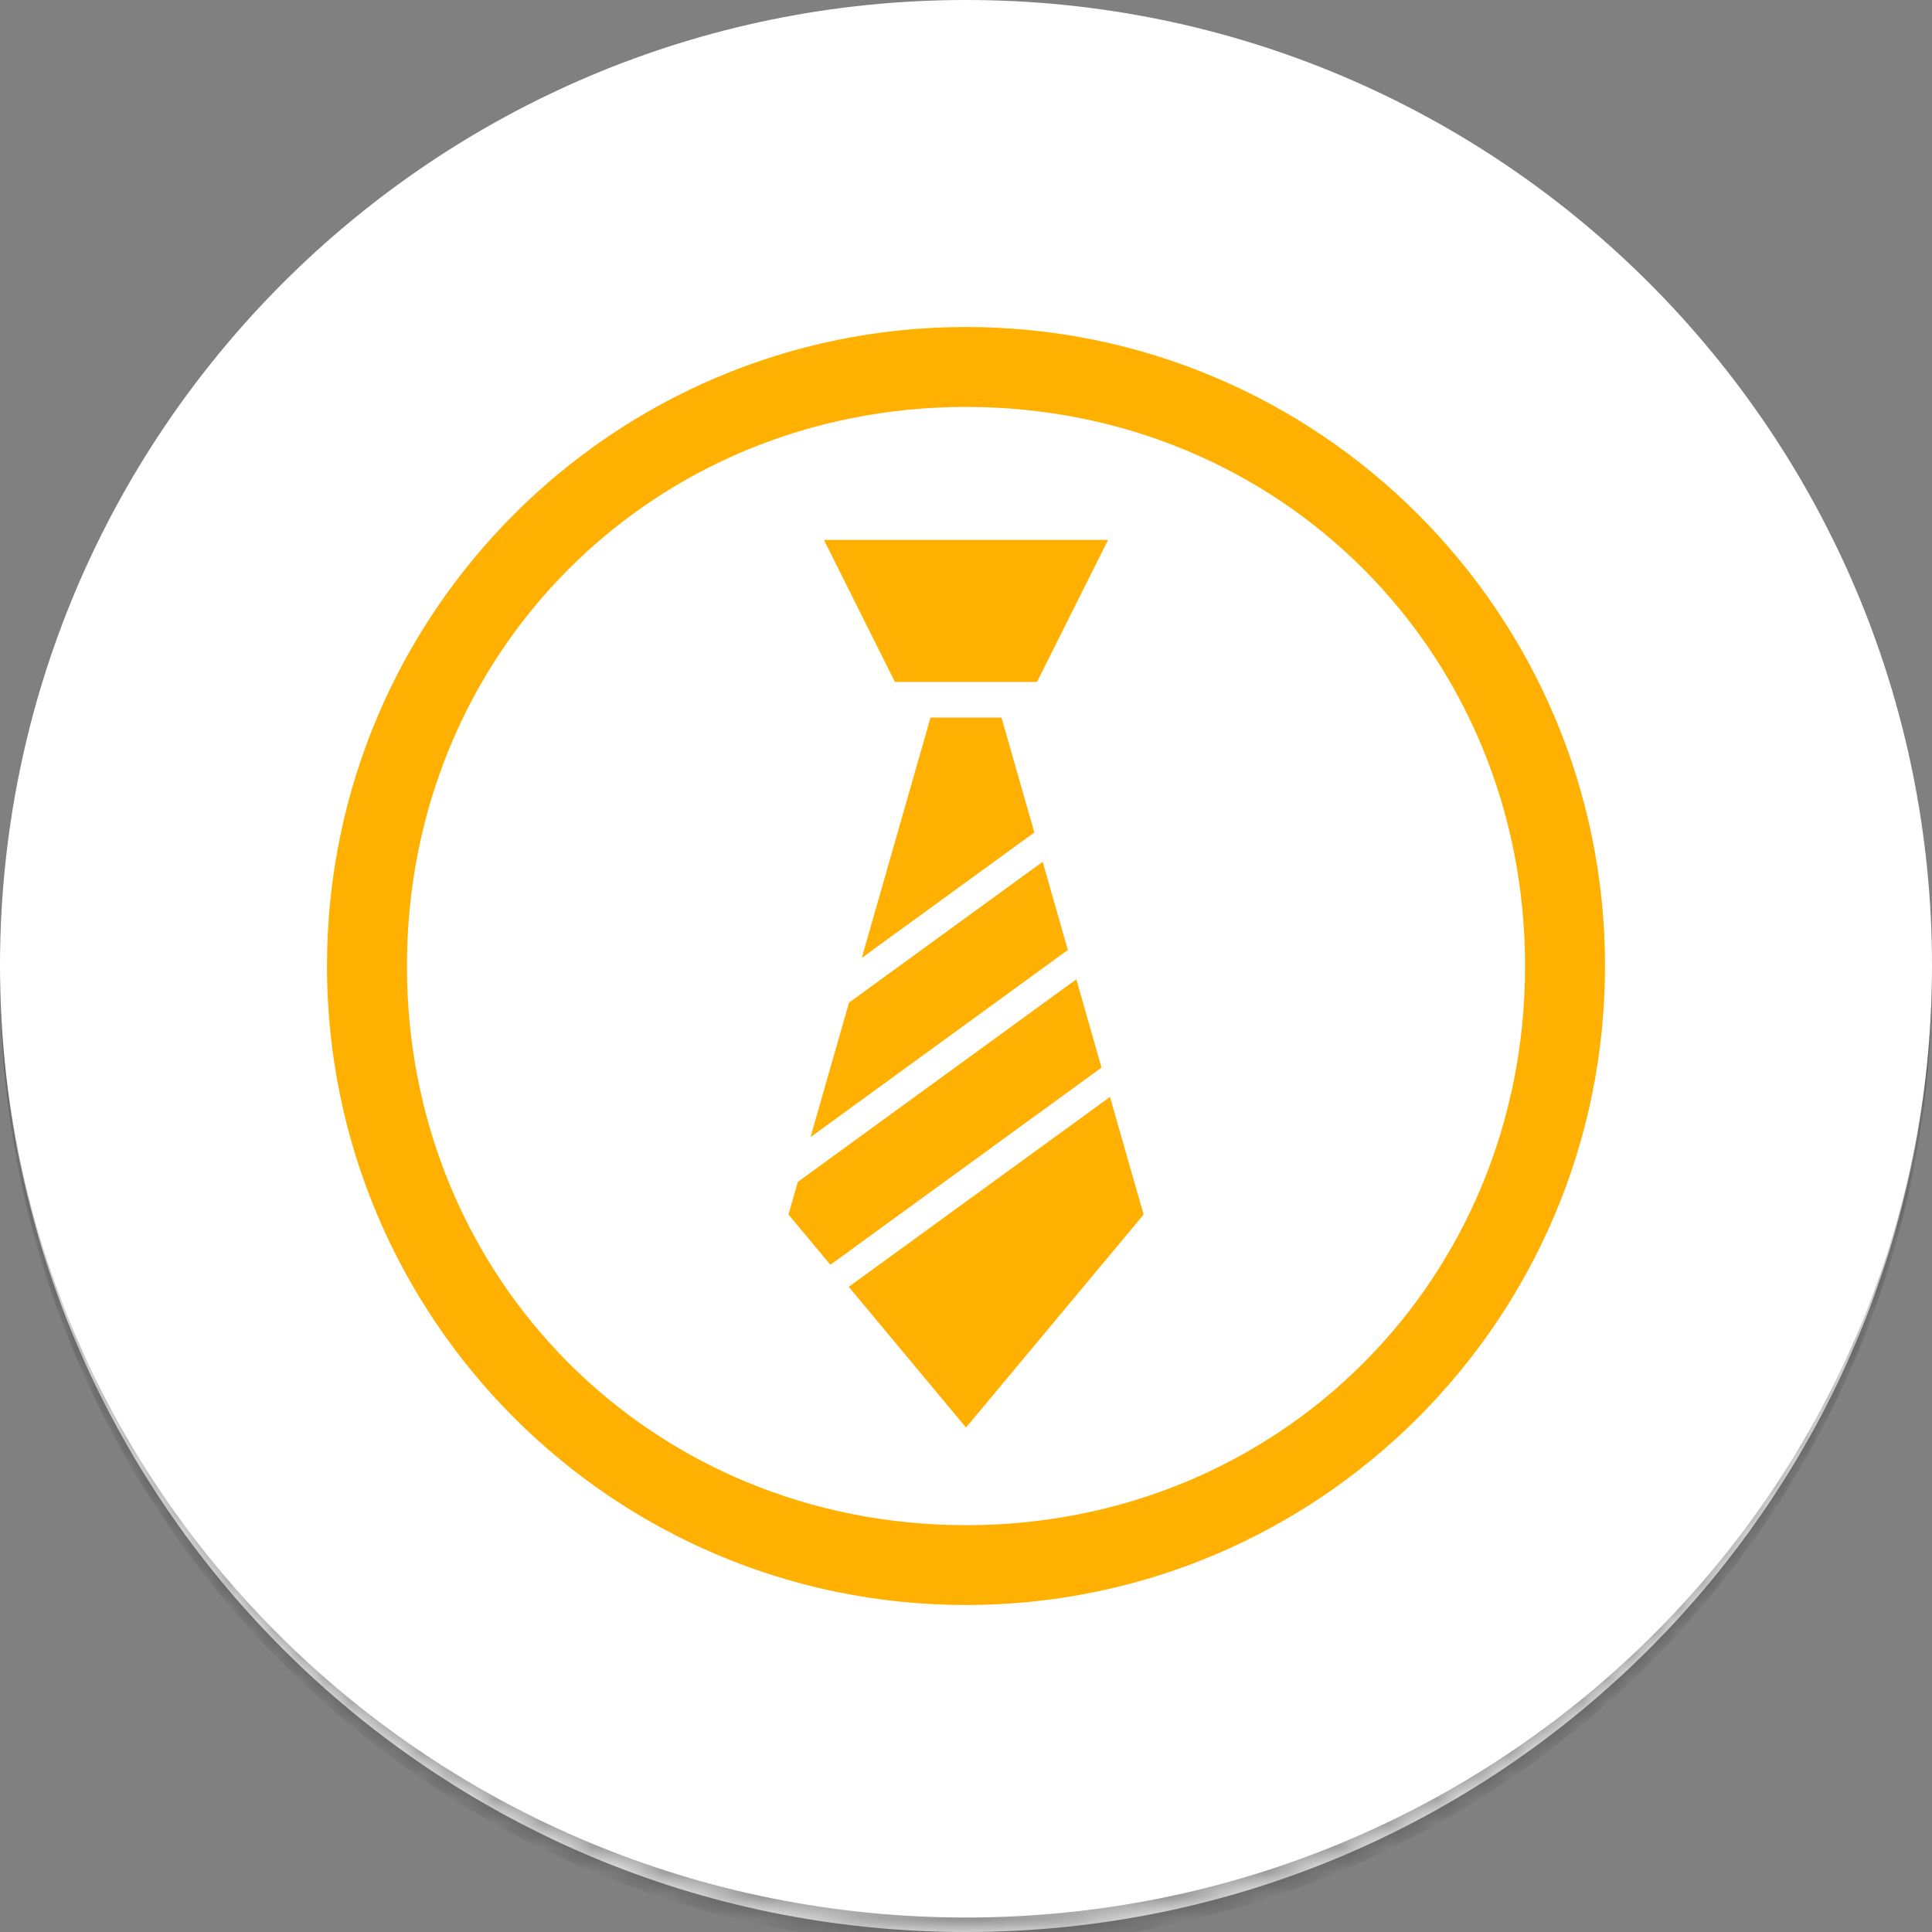<svg width="80" height="80" viewBox="0 0 80 80" fill="none" xmlns="http://www.w3.org/2000/svg">
<rect x="0" y="0" width="80" height="80" fill="#808080" stroke="none"/>
<mask id="path-1-inside-1_87_2869" fill="white">
<path d="M0 40C0 17.909 17.909 0 40 0C62.091 0 80 17.909 80 40C80 62.091 62.091 80 40 80C17.909 80 0 62.091 0 40Z"/>
</mask>
<path d="M0 40C0 17.909 17.909 0 40 0C62.091 0 80 17.909 80 40C80 62.091 62.091 80 40 80C17.909 80 0 62.091 0 40Z" fill="white"/>
<path d="M0 0H80H0ZM80 40.6C80 62.691 62.091 80.6 40 80.6C17.909 80.6 0 62.691 0 40.6V40C0 61.76 17.909 79.4 40 79.4C62.091 79.4 80 61.76 80 40V40.6ZM0 80V0V80ZM80 0V80V0Z" fill="#2D2D2D" fill-opacity="0.5" mask="url(#path-1-inside-1_87_2869)"/>
<path d="M40 13.54C54.612 13.54 66.46 25.388 66.46 40C66.46 54.612 54.612 66.46 40 66.46C25.388 66.46 13.54 54.612 13.54 40C13.54 25.388 25.388 13.54 40 13.54ZM40 63.155C52.992 63.155 63.15 52.992 63.15 40C63.15 27.008 52.992 16.85 40 16.85C27.013 16.85 16.85 27.013 16.85 40C16.85 52.992 27.013 63.155 40 63.155ZM45.881 22.358H34.119L37.057 28.239H42.938L45.881 22.358ZM45.611 44.207L34.384 52.371L32.651 50.292L33.034 48.942L44.568 40.551L45.611 44.207ZM35.685 39.665L38.531 29.713H41.469L42.83 34.47L35.685 39.665ZM45.962 45.422L47.355 50.292L40 59.111L35.145 53.284L45.962 45.422ZM43.175 35.685L44.217 39.336L33.563 47.085L35.156 41.517L43.175 35.685Z" fill="#FFB000"/>
</svg>
